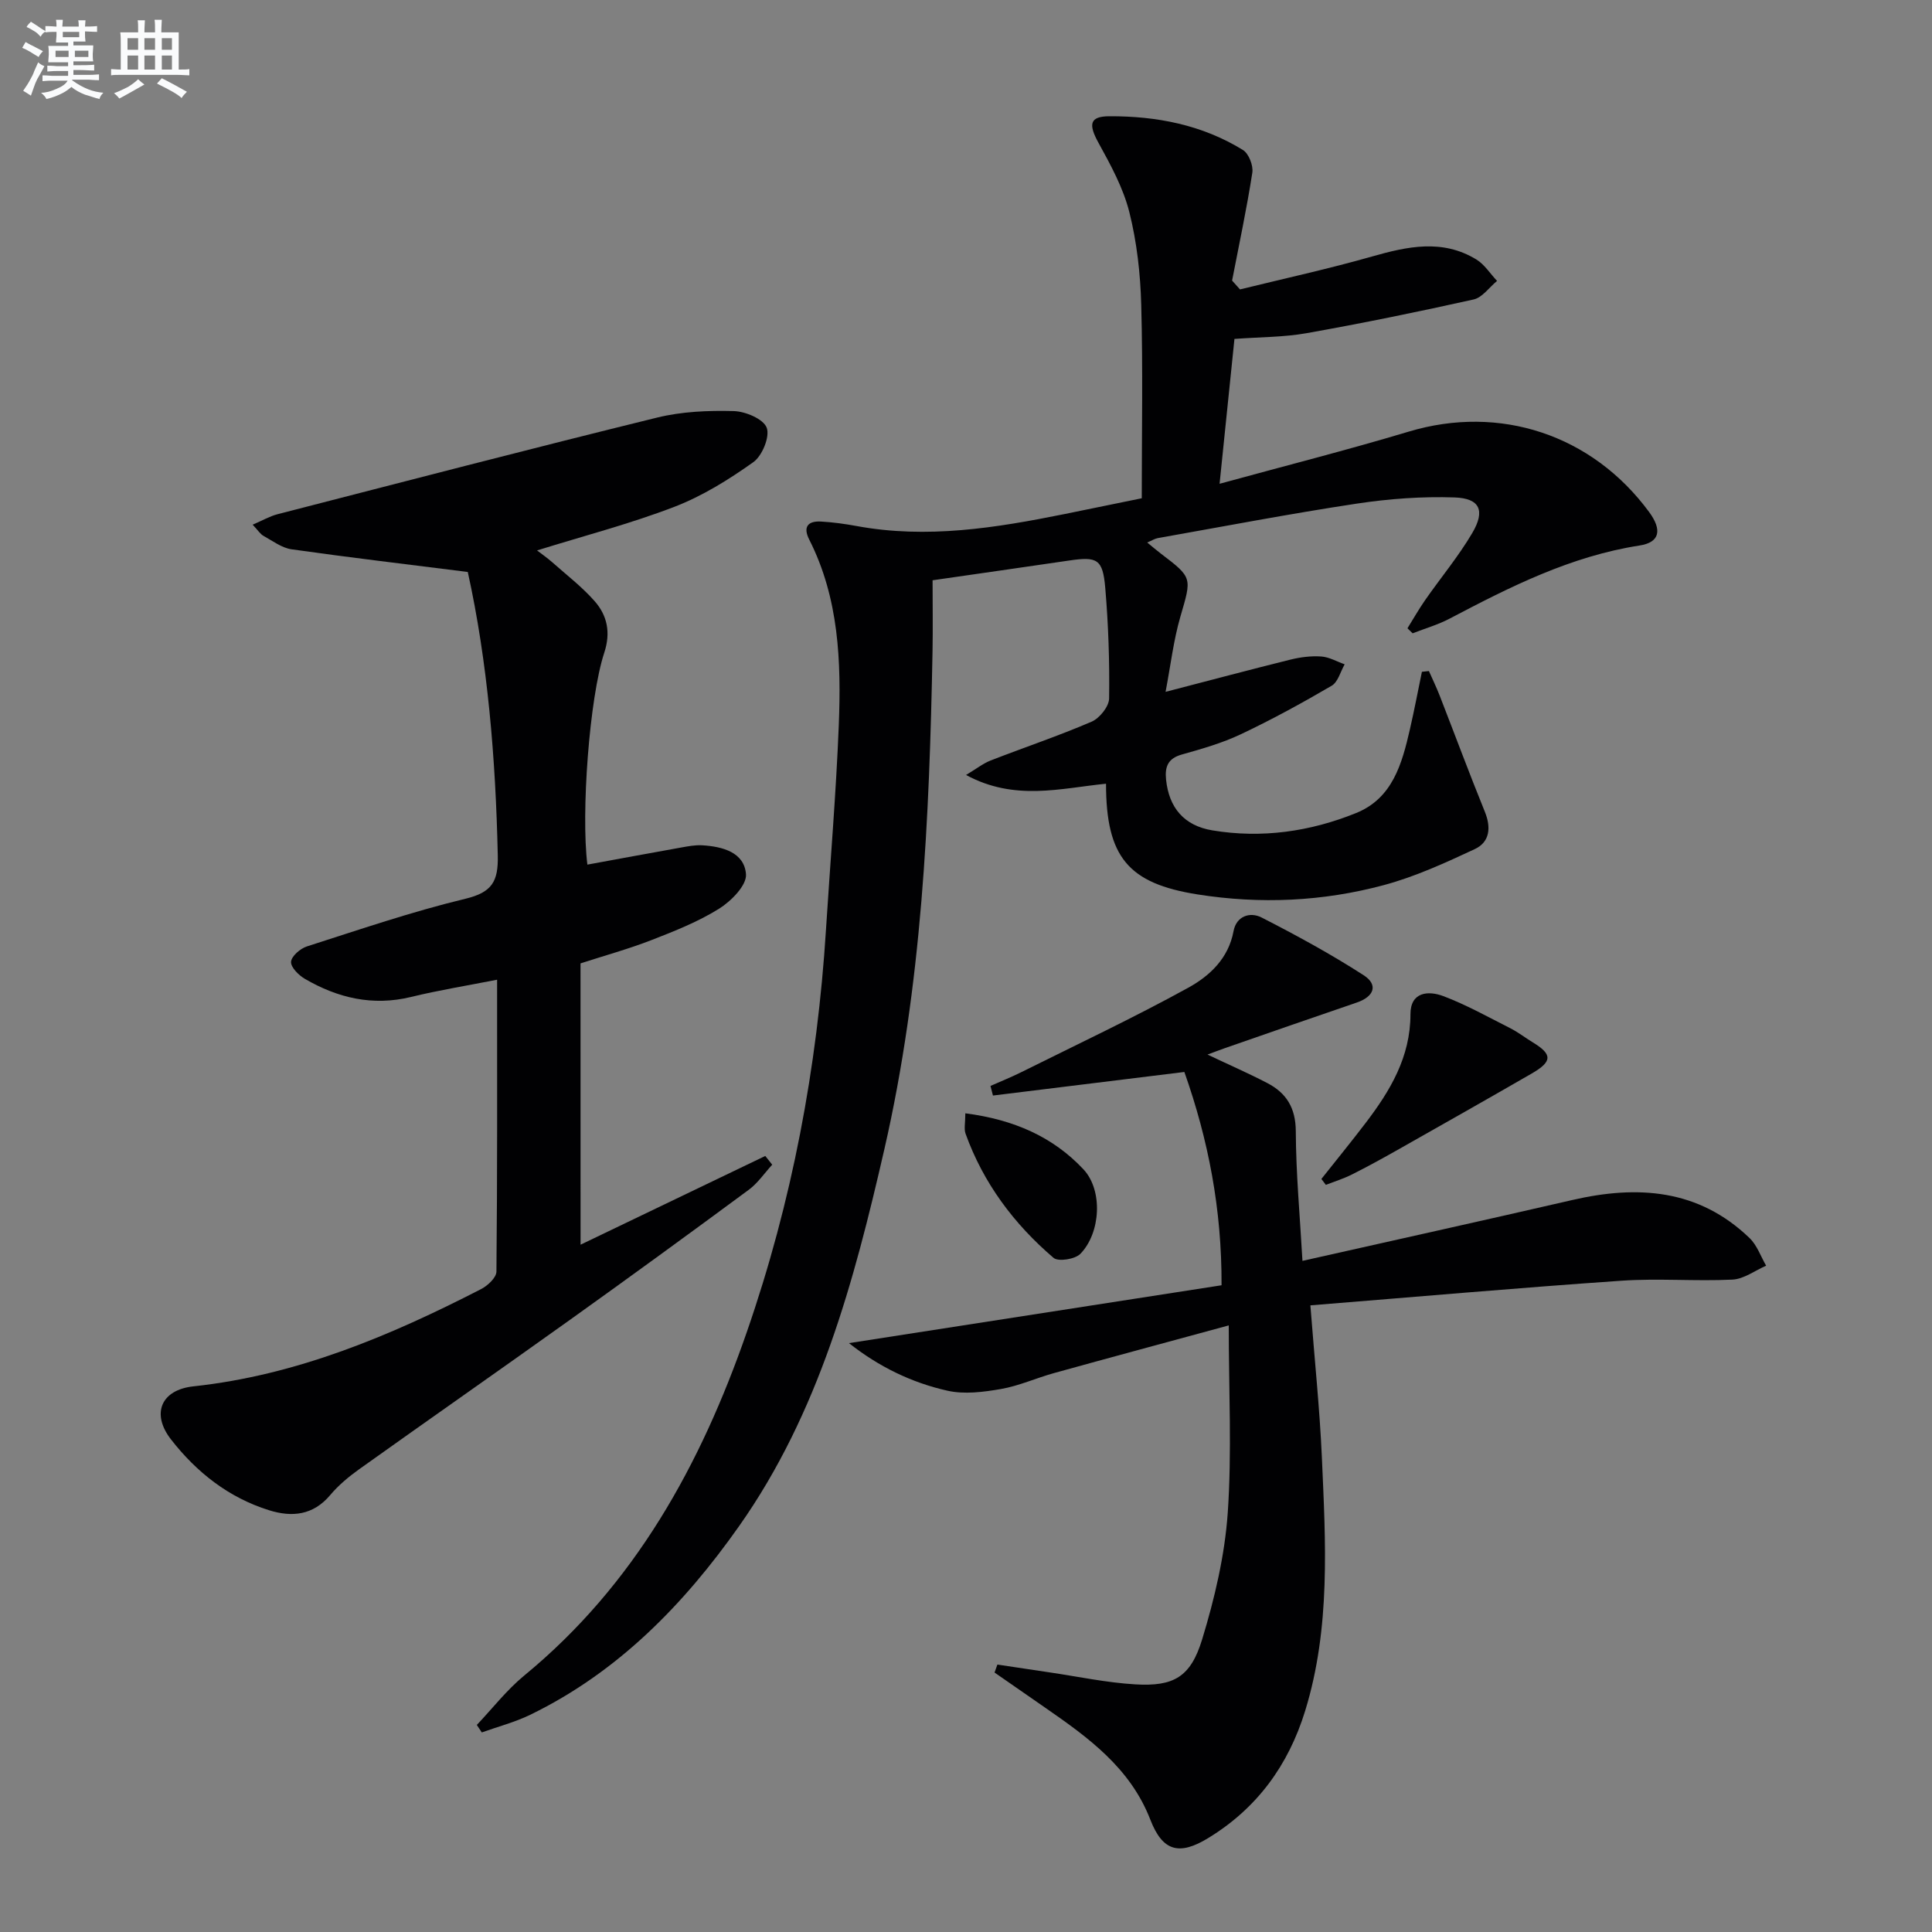 <svg enable-background="new 0 0 400 400" viewBox="0 0 400 400" xmlns="http://www.w3.org/2000/svg"><rect x="0" y="0" width="400" height="400" fill="#808080" stroke="none"/><g fill="#010103"><path d="m256.73 59.92c9.1-2.24 18.27-4.24 27.28-6.8 7.38-2.1 14.61-3.69 21.65.6 1.7 1.04 2.87 2.94 4.29 4.44-1.61 1.32-3.04 3.43-4.85 3.84-11.47 2.56-23 4.92-34.58 6.98-4.71.84-9.59.79-14.94 1.19-1 9.71-1.99 19.37-3.08 29.99 13.5-3.7 26.43-6.98 39.2-10.81 18.79-5.63 37.9.6 49.72 16.64 2.74 3.72 2.25 6.3-1.96 6.95-14.25 2.21-26.81 8.55-39.33 15.14-2.42 1.27-5.1 2.04-7.66 3.04-.36-.35-.71-.69-1.07-1.04 1.22-1.96 2.37-3.99 3.69-5.88 3.23-4.63 6.88-9.01 9.73-13.85 2.73-4.64 1.58-7.18-3.66-7.36-6.74-.23-13.59.27-20.26 1.28-13.77 2.08-27.47 4.71-41.19 7.14-.63.11-1.21.5-2.19.91 1.07.87 1.89 1.59 2.76 2.25 6.68 5.07 6.46 5 4.1 13.12-1.41 4.86-2 9.97-3.06 15.55 9.25-2.4 17.52-4.61 25.83-6.67 2.07-.51 4.28-.8 6.4-.65 1.64.11 3.23 1.05 4.85 1.62-.88 1.52-1.38 3.67-2.7 4.44-6.13 3.58-12.37 7-18.78 10.03-3.88 1.84-8.09 3.04-12.25 4.21-2.87.81-3.52 2.53-3.25 5.19.6 5.78 3.68 9.53 9.59 10.51 10.23 1.7 20.25.26 29.78-3.6 7.53-3.05 9.48-10.21 11.11-17.3.91-3.96 1.67-7.95 2.49-11.93.48-.05.97-.11 1.45-.16.75 1.7 1.56 3.37 2.23 5.09 3.12 8.01 6.11 16.07 9.35 24.04 1.34 3.3 1.02 6.29-2.09 7.74-6.11 2.85-12.34 5.71-18.82 7.45-12.64 3.4-25.58 3.98-38.57 1.93-14.35-2.27-18.94-7.73-18.95-22.92-9.36.93-18.9 3.66-28.98-1.81 2.19-1.31 3.54-2.39 5.07-2.99 6.96-2.71 14.06-5.09 20.92-8.04 1.65-.71 3.61-3.14 3.63-4.81.11-7.63-.15-15.3-.8-22.91-.51-5.96-1.67-6.51-7.47-5.65-9.32 1.37-18.65 2.7-28.28 4.09 0 5.1.08 9.92-.01 14.74-.65 34.61-2.2 69.14-9.97 103.05-6.29 27.44-13.55 54.59-30.08 78.04-11.44 16.23-25.09 30.24-43.27 39.07-3.18 1.54-6.66 2.44-10 3.64-.34-.52-.69-1.03-1.03-1.55 3.25-3.43 6.19-7.24 9.81-10.22 22.92-18.84 36.56-43.66 46.08-71.1 9.37-26.99 14.61-54.83 16.4-83.34.89-14.1 2.09-28.18 2.65-42.29.52-13.17.05-26.31-6.12-38.47-1.32-2.6-.3-3.88 2.43-3.73 2.47.14 4.95.48 7.39.93 14.56 2.69 28.81.39 43.04-2.48 5.36-1.08 10.7-2.19 15.99-3.27 0-13.54.25-26.8-.11-40.04-.17-6.43-.9-12.97-2.46-19.19-1.26-5.01-3.86-9.77-6.39-14.36-2.1-3.81-1.87-5.48 2.22-5.5 9.78-.05 19.23 1.77 27.68 6.98 1.21.74 2.18 3.23 1.95 4.7-1.16 7.48-2.75 14.9-4.19 22.34.54.6 1.09 1.22 1.64 1.83z"/><path d="m120.2 257.7c13.02-6.25 25.63-12.31 38.24-18.37.48.6.96 1.21 1.44 1.81-1.61 1.75-2.99 3.82-4.88 5.21-12.31 9.09-24.67 18.1-37.11 26.99-14.48 10.35-29.07 20.53-43.56 30.87-2.15 1.54-4.25 3.29-5.95 5.31-3.54 4.22-7.93 4.64-12.67 3.16-8.37-2.61-15.02-7.86-20.32-14.68-4.1-5.28-2.08-10.24 4.65-10.97 21.37-2.3 40.72-10.45 59.55-20.13 1.37-.7 3.18-2.38 3.19-3.63.2-19.97.14-39.94.14-60.43-6.24 1.23-12.09 2.17-17.82 3.57-7.93 1.93-15.16.22-21.98-3.75-1.29-.75-2.94-2.41-2.86-3.53.08-1.16 1.9-2.74 3.27-3.18 10.88-3.48 21.73-7.2 32.82-9.87 5.53-1.33 6.83-3.59 6.71-8.96-.44-20.13-2.1-40.07-6.21-58.7-12.59-1.59-24.55-3-36.48-4.69-2.03-.29-3.92-1.74-5.81-2.78-.67-.37-1.12-1.12-2.25-2.32 2.03-.87 3.53-1.75 5.16-2.17 26.18-6.74 52.35-13.56 78.6-20.01 5.1-1.25 10.56-1.48 15.83-1.34 2.43.06 6.17 1.64 6.84 3.45.69 1.85-.93 5.82-2.78 7.13-5.09 3.62-10.55 7.02-16.36 9.25-9.11 3.5-18.61 5.97-28.41 9.02 1.01.78 2.14 1.56 3.16 2.46 2.97 2.64 6.17 5.09 8.77 8.05 2.62 2.98 3.35 6.52 1.99 10.65-3.09 9.39-4.83 33.23-3.5 43.89 6.46-1.18 12.9-2.38 19.35-3.53 1.46-.26 2.97-.56 4.43-.47 4.2.25 8.73 1.45 9.06 6.01.16 2.28-3.07 5.55-5.56 7.11-4.33 2.7-9.19 4.63-13.97 6.49-4.76 1.85-9.71 3.21-14.73 4.84.01 19.24.01 38.34.01 58.24z"/><path d="m254.4 274.41c-12.6 3.43-24.42 6.61-36.21 9.88-3.67 1.02-7.22 2.64-10.95 3.29-3.63.63-7.58 1.14-11.08.35-7.42-1.66-14.24-4.98-20.39-9.85 25.89-4.02 51.31-7.97 77.14-11.98.06-15.75-2.73-30.09-7.7-44.16-13.33 1.64-26.48 3.26-39.63 4.88-.17-.66-.34-1.33-.51-1.99 2.12-.94 4.27-1.8 6.34-2.83 11.57-5.76 23.28-11.27 34.6-17.5 4.4-2.42 8.33-6.04 9.38-11.71.58-3.14 3.43-4.06 5.83-2.82 7.19 3.68 14.32 7.56 21.11 11.94 3.08 1.99 2.16 4.43-1.41 5.65-9.13 3.11-18.22 6.29-27.33 9.45-1.08.37-2.14.79-3.59 1.33 4.39 2.08 8.44 3.85 12.35 5.88 3.98 2.06 5.91 5.15 5.93 10 .04 8.74.85 17.47 1.38 26.83 19.06-4.29 37.48-8.36 55.87-12.6 13.52-3.12 26.14-2.29 36.7 7.88 1.55 1.49 2.31 3.79 3.43 5.72-2.33 1.01-4.62 2.77-6.99 2.88-7.65.37-15.35-.3-22.98.23-21.33 1.47-42.64 3.35-64.39 5.1.88 11.4 1.93 21.42 2.38 31.46.77 17.6 1.85 35.25-3.46 52.49-3.48 11.29-9.98 20.18-20.07 26.34-6.02 3.68-9.45 2.74-11.98-3.79-4.17-10.77-12.9-17.06-21.83-23.24-3.48-2.41-6.95-4.83-10.43-7.24.2-.55.39-1.1.59-1.65 3.6.54 7.21 1.09 10.81 1.62 5.91.87 11.8 2.13 17.74 2.48 7.95.47 11.46-1.51 13.84-9.31 2.59-8.49 4.68-17.36 5.3-26.18.87-12.58.21-25.26.21-38.83z"/><path d="m273.58 244.09c3.06-3.86 6.17-7.67 9.15-11.58 5.09-6.67 9.29-13.66 9.29-22.53 0-4.66 3.72-4.91 6.82-3.74 4.78 1.81 9.28 4.33 13.86 6.65 1.62.82 3.07 1.96 4.63 2.91 4.1 2.49 4.11 3.97-.22 6.47-9.33 5.38-18.71 10.69-28.09 15.99-3.03 1.71-6.08 3.38-9.19 4.94-1.7.85-3.55 1.42-5.33 2.11-.31-.42-.62-.82-.92-1.22z"/><path d="m199.86 230.5c10.02 1.29 18.14 4.86 24.45 11.59 4.08 4.35 3.58 13.18-.63 17.5-1.08 1.12-4.57 1.67-5.55.84-8.2-7.01-14.55-15.49-18.23-25.74-.34-.98-.04-2.2-.04-4.19z"/></g><path d="m6.8 9.5c.6.3 1.3.7 2.1 1.1-.4.4-.7.8-.9 1.2-.7-.4-1.3-.8-1.8-1.1s-1.1-.6-1.6-.8c.2-.4.5-.8.7-1.2.4.2.8.5 1.5.8zm.9 6.9c-.3.6-.5 1.1-.7 1.7s-.4 1.1-.6 1.7c-.6-.4-1.1-.7-1.6-1 .7-1 1.2-1.8 1.5-2.4.3-.5.6-1.1.8-1.7.3-.6.5-1.2.8-1.8.3.3.8.6 1.3.8-.7 1.3-1.2 2.2-1.5 2.7zm.1-11c.4.3 1 .7 1.7 1.1-.5.2-.8.6-1.1 1.1-.5-.6-1-1-1.4-1.2s-.9-.6-1.5-.8c.2-.4.5-.7.9-1.1.5.3.9.6 1.4.9zm10.5 13.1c1 .4 2 .6 3.1.7-.4.4-.7.8-.8 1.3-.9-.2-1.9-.6-3-.9-1-.4-2-.9-2.8-1.6-.5.4-1.1.9-1.9 1.3s-1.9.9-3.3 1.2c-.1-.3-.5-.8-1.1-1.3 1 0 2.1-.3 3.2-.8 1.2-.5 1.9-1 2.3-1.7h-3.2c-.4 0-1 0-2 .1v-1.2c1 0 1.7.1 2 .1h3.3v-1h-2.3c-.2 0-.9 0-2 .1v-1.2c1.2 0 1.9.1 2 .1h2.3v-.8h-4.1c0-.7.1-1.2.1-1.6 0-.5 0-1.1-.1-1.8h4.1v-.7h-2.5c0-.6.1-1.1.1-1.6v-.6h-.5c-.4 0-1 0-1.8.1v-1.3c1.2 0 1.9.1 2.1.1h.2c0-.3 0-.8-.1-1.4h1.4c0 .6-.1 1-.1 1.4h3.4c0-.4 0-.8-.1-1.3h1.5c0 .4-.1.9-.1 1.3.7 0 1.5 0 2.5-.1v1.2c-1 0-1.8-.1-2.5-.1v.6c0 .3 0 .8.1 1.5h-2.5v.8h4.1c0 .8-.1 1.3-.1 1.8s0 1 .1 1.5h-4.1v.8h1.4c.8 0 1.8 0 2.9-.1v1.2c-1 0-1.9-.1-2.8-.1h-1.5v1h3.2c.3 0 1 0 2.1-.1v1.2c-1.1 0-1.8-.1-2.1-.1h-3.4l-.1.1c1.4 1 2.4 1.5 3.4 1.9zm-4.1-6.7v-1.3h-2.7v1.3zm2.2-4.1v-1.1h-3.4v1.1zm1.9 4.1v-1.3h-2.8v1.3z" fill="#fafbfc"/><path d="m37 6.7v2.3 5.4c1 0 1.8 0 2.2-.1v1.3c-.6 0-1.5-.1-2.5-.1h-11.9c-.7 0-1.3 0-1.8.1v-1.3c.5 0 1.1.1 2 .1v-5.2c0-1 0-1.8-.1-2.5h3.7c0-1.3 0-2.1-.1-2.5h1.5c0 .4-.1 1.3-.1 2.5h2.2c0-1.2 0-2.1-.1-2.6h1.5c0 .4-.1 1.3-.1 2.6zm-12.3 13.7c-.3-.4-.7-.8-1.1-1.1 1.1-.4 2.1-.9 2.9-1.3.8-.5 1.5-1 2.1-1.6.4.4.9.8 1.3 1.1-2.5 1.4-4.2 2.4-5.2 2.9zm3.9-10.1v-2.4h-2.2v2.4zm0 4.1v-2.9h-2.2v2.9zm3.5-4.1v-2.4h-2.2v2.4zm0 4.1v-2.9h-2.2v2.9zm.4 2.9 1-1.1c.6.3 1.4.7 2.5 1.3s2 1.1 2.7 1.5c-.4.4-.8.8-1.1 1.3-.8-.8-2.5-1.7-5.1-3zm3.1-7v-2.4h-2.1v2.4zm0 4.1v-2.9h-2.1v2.9z" fill="#fafbfc"/></svg>
